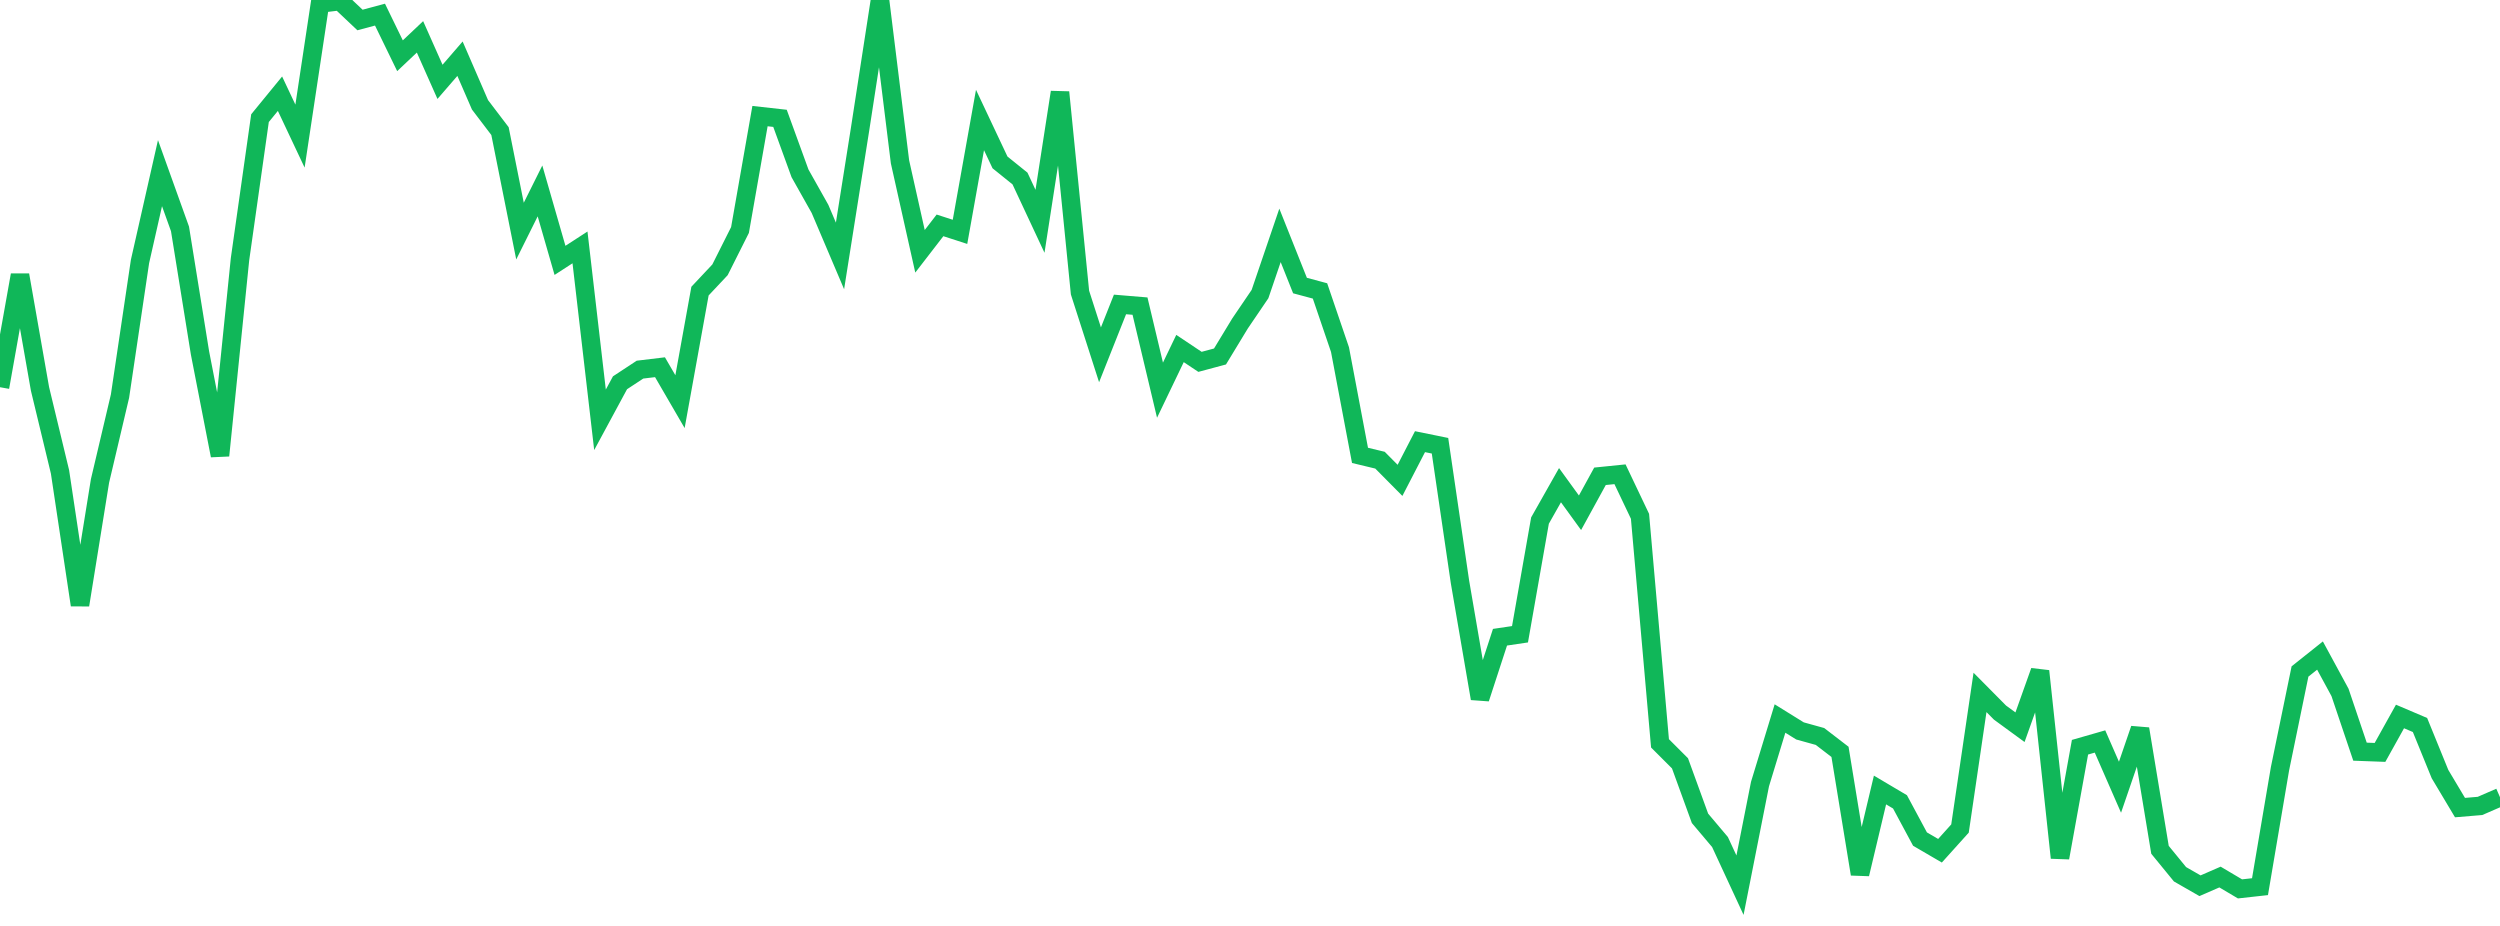 <?xml version="1.0" standalone="no"?>
<!DOCTYPE svg PUBLIC "-//W3C//DTD SVG 1.1//EN" "http://www.w3.org/Graphics/SVG/1.1/DTD/svg11.dtd">
<svg width="135" height="50" viewBox="0 0 135 50" preserveAspectRatio="none" class="sparkline" xmlns="http://www.w3.org/2000/svg"
xmlns:xlink="http://www.w3.org/1999/xlink"><path  class="sparkline--line" d="M 0 20.91 L 0 20.91 L 1.08 14.85 L 2.16 21 L 3.24 25.48 L 4.32 32.67 L 5.4 25.97 L 6.48 21.39 L 7.56 14.12 L 8.64 9.35 L 9.72 12.36 L 10.8 19.06 L 11.88 24.6 L 12.96 14 L 14.04 6.38 L 15.12 5.06 L 16.2 7.35 L 17.28 0.19 L 18.36 0.06 L 19.44 1.08 L 20.52 0.79 L 21.6 3.01 L 22.68 1.99 L 23.76 4.42 L 24.84 3.17 L 25.92 5.66 L 27 7.08 L 28.08 12.48 L 29.16 10.31 L 30.24 14.06 L 31.32 13.36 L 32.4 22.67 L 33.48 20.67 L 34.56 19.96 L 35.64 19.83 L 36.72 21.69 L 37.8 15.72 L 38.88 14.57 L 39.96 12.42 L 41.04 6.27 L 42.12 6.39 L 43.2 9.36 L 44.28 11.28 L 45.36 13.82 L 46.44 7 L 47.52 0 L 48.6 8.74 L 49.68 13.57 L 50.76 12.17 L 51.84 12.52 L 52.92 6.48 L 54 8.77 L 55.08 9.64 L 56.16 11.95 L 57.24 4.98 L 58.32 15.8 L 59.4 19.16 L 60.48 16.44 L 61.56 16.53 L 62.64 21.07 L 63.72 18.82 L 64.8 19.54 L 65.88 19.25 L 66.96 17.47 L 68.04 15.88 L 69.12 12.71 L 70.2 15.42 L 71.28 15.71 L 72.36 18.88 L 73.44 24.59 L 74.52 24.85 L 75.6 25.94 L 76.68 23.85 L 77.76 24.07 L 78.84 31.43 L 79.92 37.72 L 81 34.41 L 82.08 34.25 L 83.16 28.11 L 84.24 26.2 L 85.32 27.69 L 86.4 25.72 L 87.48 25.61 L 88.56 27.88 L 89.64 40.14 L 90.72 41.22 L 91.8 44.19 L 92.88 45.47 L 93.96 47.8 L 95.04 42.34 L 96.12 38.8 L 97.2 39.47 L 98.28 39.77 L 99.36 40.6 L 100.44 47.2 L 101.52 42.66 L 102.6 43.3 L 103.68 45.31 L 104.76 45.94 L 105.84 44.74 L 106.92 37.39 L 108 38.48 L 109.08 39.27 L 110.16 36.24 L 111.24 46.32 L 112.32 40.35 L 113.4 40.04 L 114.48 42.51 L 115.56 39.36 L 116.64 45.89 L 117.72 47.21 L 118.8 47.83 L 119.88 47.36 L 120.96 48 L 122.04 47.88 L 123.12 41.51 L 124.2 36.26 L 125.28 35.4 L 126.36 37.39 L 127.44 40.59 L 128.52 40.63 L 129.6 38.69 L 130.68 39.15 L 131.76 41.8 L 132.84 43.61 L 133.92 43.52 L 135 43.05" fill="none" stroke-width="1" stroke="#10b759"></path></svg>